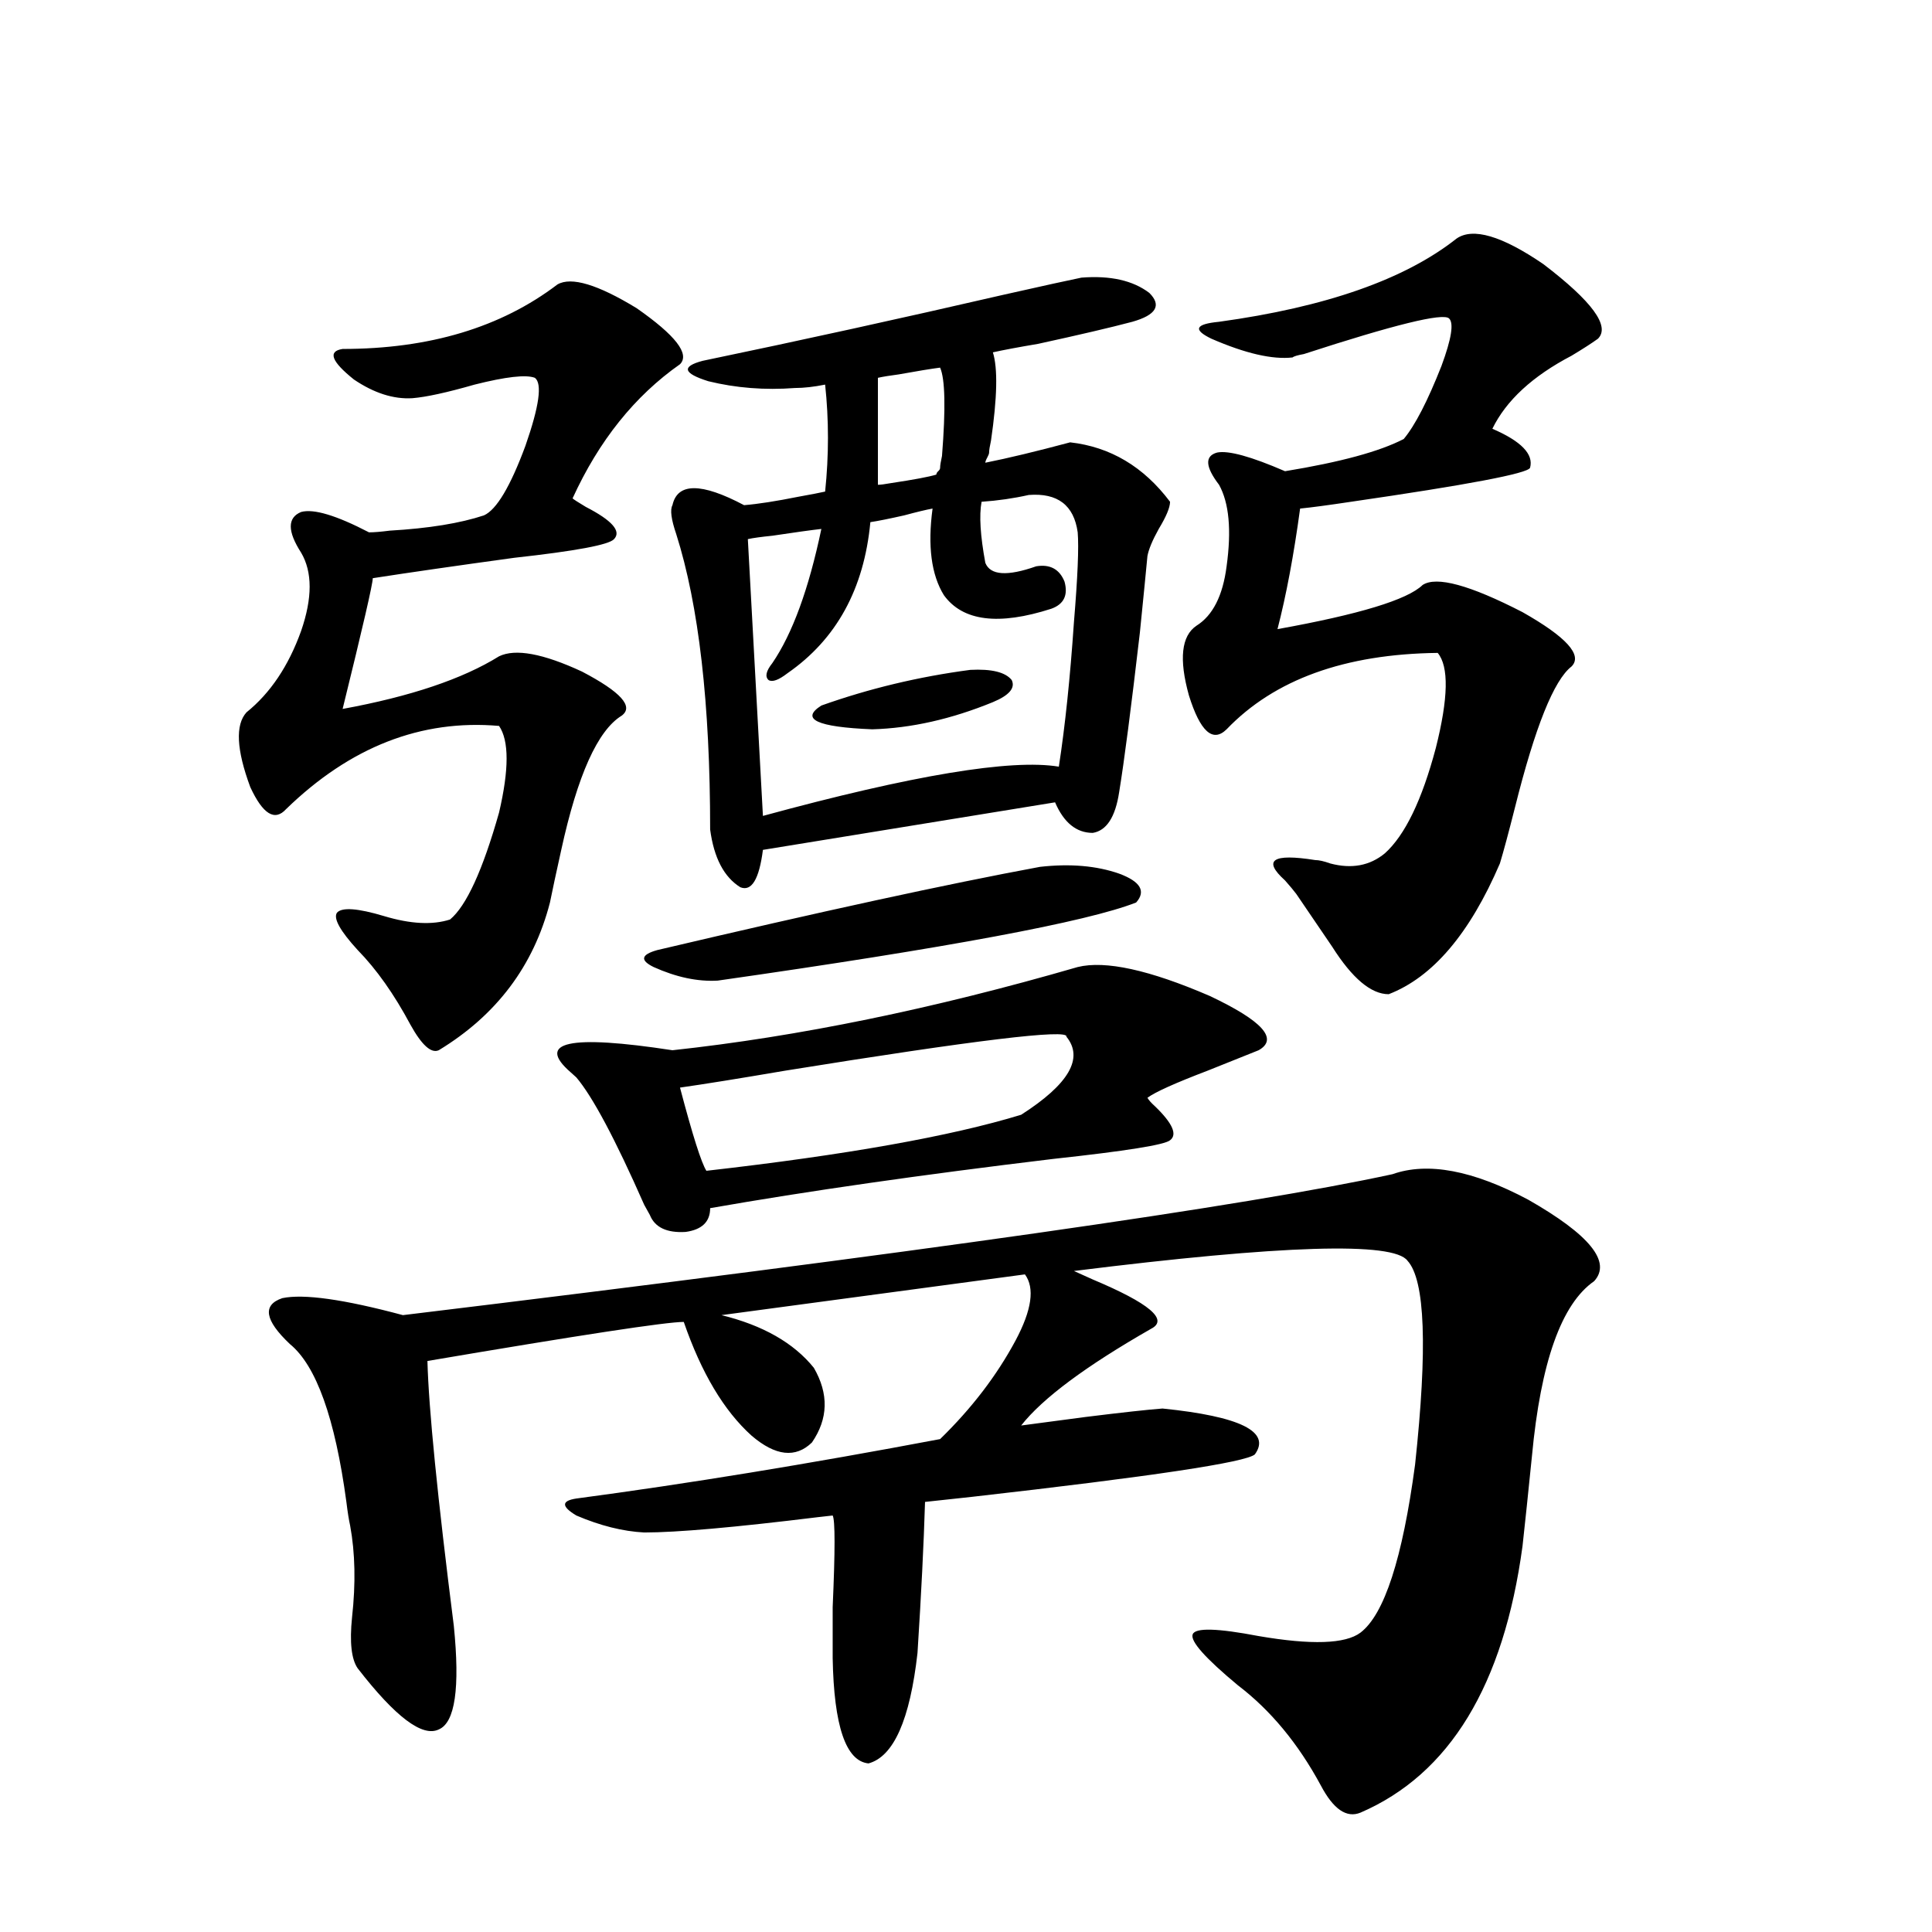<?xml version="1.0" encoding="utf-8"?>
<!-- Generator: Adobe Illustrator 16.0.0, SVG Export Plug-In . SVG Version: 6.00 Build 0)  -->
<!DOCTYPE svg PUBLIC "-//W3C//DTD SVG 1.1//EN" "http://www.w3.org/Graphics/SVG/1.1/DTD/svg11.dtd">
<svg version="1.1" id="图层_1" xmlns="http://www.w3.org/2000/svg" xmlns:xlink="http://www.w3.org/1999/xlink" x="0px" y="0px"
	 width="1000px" height="1000px" viewBox="0 0 1000 1000" enable-background="new 0 0 1000 1000" xml:space="preserve">
<path d="M288.554,147.215c7.149-4.092,20.808,0,40.975,12.305c20.152,14.063,27.637,23.73,22.438,29.004
	c-23.414,16.411-41.95,39.551-55.608,69.434c0.641,0.591,2.927,2.061,6.829,4.395c13.658,7.031,18.536,12.607,14.634,16.699
	c-2.606,2.939-19.847,6.152-51.706,9.668c-29.923,4.106-54.313,7.622-73.169,10.547c0,2.939-5.213,25.488-15.609,67.676
	c35.121-6.44,62.103-15.518,80.974-27.246c8.445-4.092,22.759-1.455,42.926,7.91c20.152,10.547,26.981,18.169,20.487,22.852
	c-12.362,7.622-22.773,30.762-31.219,69.434c-2.606,11.729-4.558,20.806-5.854,27.246c-8.46,32.822-27.651,58.311-57.56,76.465
	c-3.902,1.758-8.78-2.637-14.634-13.184c-8.46-15.82-17.561-28.701-27.316-38.672c-9.115-9.956-12.683-16.396-10.731-19.336
	c2.592-2.925,10.731-2.334,24.39,1.758c13.658,4.106,25.03,4.697,34.146,1.758c8.445-7.031,16.905-25.488,25.365-55.371
	c5.198-22.261,5.198-37.202,0-44.824c-40.334-3.516-77.071,10.85-110.241,43.066c-5.854,6.455-12.042,2.637-18.536-11.426
	c-7.164-19.336-7.805-32.217-1.951-38.672c12.348-9.956,21.783-24.019,28.292-42.188c5.854-16.987,5.854-30.459,0-40.43
	c-7.164-11.123-7.164-18.154,0-21.094c6.494-1.758,18.201,1.758,35.121,10.547c2.592,0,6.174-0.288,10.731-0.879
	c20.152-1.167,36.417-3.804,48.779-7.91c6.494-2.925,13.658-14.941,21.463-36.035c7.149-20.503,8.78-32.217,4.878-35.156
	c-4.558-1.758-14.969-0.576-31.219,3.516c-14.313,4.106-25.045,6.455-32.194,7.031c-9.756,0.591-19.847-2.637-30.243-9.668
	c-11.707-9.365-13.658-14.639-5.854-15.82C222.214,180.613,259.286,169.49,288.554,147.215z M825.126,663.133
	c-16.92,11.729-27.651,41.899-32.194,90.527c-1.951,19.336-3.582,34.868-4.878,46.582c-9.756,72.07-37.728,118.063-83.9,137.988
	c-7.164,2.926-13.993-1.758-20.487-14.063c-11.707-21.684-26.021-38.974-42.926-51.855c-16.92-14.063-24.725-22.852-23.414-26.367
	c1.296-3.516,12.683-3.227,34.146,0.879c27.316,4.684,44.877,4.093,52.682-1.758c12.348-9.379,21.783-38.369,28.292-87.012
	c6.494-60.342,5.198-95.498-3.902-105.469c-7.164-9.956-64.724-8.198-172.679,5.273c1.296,0.591,4.543,2.061,9.756,4.395
	c29.268,12.305,39.344,20.806,30.243,25.488c-33.825,19.336-56.264,36.035-67.315,50.098c9.101-1.167,20.152-2.637,33.17-4.395
	c18.856-2.334,32.194-3.804,39.999-4.395c40.319,4.106,56.249,12.017,47.804,23.73c-4.558,4.106-53.337,11.426-146.338,21.973
	c-11.066,1.182-19.191,2.061-24.39,2.637c-0.655,21.685-1.951,47.764-3.902,78.223c-3.902,34.566-12.362,53.613-25.365,57.129
	c-11.707-1.181-17.896-19.336-18.536-54.492c0-4.696,0-13.485,0-26.367c1.296-29.292,1.296-45.112,0-47.461l-7.805,0.879
	c-42.926,5.273-72.849,7.91-89.754,7.91c-11.066-0.576-22.773-3.516-35.121-8.789c-7.805-4.683-7.805-7.607,0-8.789
	c57.225-7.607,119.997-17.866,188.288-30.762c16.25-15.82,29.268-32.808,39.023-50.977c8.445-15.82,10.076-27.246,4.878-34.277
	L373.43,680.711c21.463,5.273,37.393,14.365,47.804,27.246c7.805,13.486,7.47,26.367-0.976,38.672
	c-8.46,8.213-18.871,7.031-31.219-3.516c-14.313-12.881-26.021-32.52-35.121-58.887c-9.115,0-53.337,6.743-132.68,20.215
	c0.641,24.609,5.198,70.313,13.658,137.109c3.247,32.218,0.641,50.098-7.805,53.613c-8.46,4.093-22.438-6.454-41.95-31.641
	c-3.262-4.696-4.237-13.485-2.927-26.367c1.951-17.578,1.616-33.398-0.976-47.461c-0.655-2.925-1.311-7.031-1.951-12.305
	c-5.854-43.354-15.609-70.601-29.268-81.738c-13.018-12.305-14.313-20.215-3.902-23.73c11.052-2.334,31.859,0.591,62.438,8.789
	c266-32.217,436.728-56.538,512.183-72.949c18.201-6.44,41.615-2.046,70.242,13.184C822.84,639.114,834.227,653.177,825.126,663.133
	z M348.064,543.602c65.029-7.031,134.951-21.382,209.751-43.066c14.299-3.516,37.072,1.47,68.291,14.941
	c27.316,12.896,35.762,22.275,25.365,28.125c-5.854,2.349-14.634,5.864-26.341,10.547c-16.92,6.455-27.316,11.138-31.219,14.063
	c0.641,1.182,1.951,2.637,3.902,4.395c9.101,8.789,11.707,14.653,7.805,17.578c-2.606,2.349-22.773,5.576-60.486,9.668
	c-68.291,8.213-127.481,16.699-177.557,25.488c0,7.031-4.237,11.138-12.683,12.305c-9.756,0.591-15.944-2.334-18.536-8.789
	c-0.655-1.167-1.631-2.925-2.927-5.273c-14.969-33.975-26.676-55.947-35.121-65.918c-0.655-0.576-1.631-1.455-2.927-2.637
	C277.167,539.207,294.728,535.403,348.064,543.602z M538.304,448.68c15.609-1.758,29.268-0.576,40.975,3.516
	c11.052,4.106,13.979,9.092,8.78,14.941c-25.365,9.971-97.559,23.442-216.58,40.43c-10.411,0.591-21.463-1.758-33.17-7.031
	c-7.164-3.516-6.509-6.44,1.951-8.789C424.801,471.834,490.82,457.469,538.304,448.68z M348.064,261.473
	c2.592-11.714,14.954-11.714,37.072,0c7.149-0.576,16.585-2.046,28.292-4.395c6.494-1.167,11.052-2.046,13.658-2.637
	c1.951-18.745,1.951-37.202,0-55.371c-5.854,1.182-11.066,1.758-15.609,1.758c-15.609,1.182-30.578,0-44.877-3.516
	c-13.018-4.092-13.993-7.607-2.927-10.547c50.73-10.547,102.757-21.973,156.094-34.277c20.808-4.683,34.146-7.607,39.999-8.789
	c14.954-1.167,26.661,1.47,35.121,7.91c6.494,6.455,3.567,11.426-8.78,14.941c-11.066,2.939-27.316,6.743-48.779,11.426
	c-10.411,1.758-18.216,3.228-23.414,4.395c2.592,8.213,2.271,23.442-0.976,45.703c-0.655,2.939-0.976,4.985-0.976,6.152
	c0,0.591-0.335,1.47-0.976,2.637c-0.655,1.182-0.976,2.061-0.976,2.637c11.707-2.334,26.341-5.85,43.901-10.547
	c20.808,2.349,38.048,12.607,51.706,30.762c0,2.939-1.951,7.622-5.854,14.063c-3.262,5.864-5.213,10.547-5.854,14.063
	c-0.655,7.031-1.951,20.215-3.902,39.551c-4.558,39.263-8.14,66.797-10.731,82.617c-1.951,12.896-6.509,19.927-13.658,21.094
	c-8.46,0-14.969-5.273-19.512-15.82l-151.216,24.609c-1.951,15.244-5.854,21.685-11.707,19.336
	c-8.46-5.273-13.658-15.229-15.609-29.883c0-65.039-5.854-116.016-17.561-152.93C347.409,268.807,346.754,263.821,348.064,261.473z
	 M551.962,536.57c1.296-4.092-47.163,1.758-145.362,17.578c-24.069,4.106-42.285,7.031-54.633,8.789
	c6.494,24.609,11.052,38.975,13.658,43.066c72.193-8.198,126.491-17.866,162.923-29.004
	C553.258,561.18,561.063,547.708,551.962,536.57z M532.45,256.199c-7.805,1.758-15.944,2.939-24.39,3.516
	c-1.311,7.031-0.655,17.578,1.951,31.641c2.592,6.455,11.372,7.031,26.341,1.758c7.149-1.167,12.027,1.47,14.634,7.91
	c1.951,7.031-0.335,11.729-6.829,14.063c-27.316,8.789-45.853,6.455-55.608-7.031c-6.509-10.547-8.46-25.488-5.854-44.824
	c-3.262,0.591-8.14,1.758-14.634,3.516c-7.805,1.758-13.658,2.939-17.561,3.516c-3.262,34.58-17.561,60.645-42.926,78.223
	c-4.558,3.516-7.805,4.697-9.756,3.516c-1.951-1.758-1.311-4.683,1.951-8.789c10.396-15.229,18.856-38.369,25.365-69.434
	c-5.213,0.591-13.658,1.758-25.365,3.516c-5.854,0.591-10.091,1.182-12.683,1.758l7.805,143.262
	c77.392-21.094,128.442-29.58,153.167-25.488c3.247-21.094,5.854-45.991,7.805-74.707c1.951-23.428,2.592-38.96,1.951-46.582
	C555.864,261.473,547.404,255.032,532.45,256.199z M502.207,346.727c11.052-0.576,18.201,1.182,21.463,5.273
	c1.951,4.106-1.311,7.91-9.756,11.426c-21.463,8.789-42.285,13.486-62.438,14.063c-28.627-1.167-37.407-5.273-26.341-12.305
	C449.846,356.395,475.531,350.242,502.207,346.727z M486.598,190.281c-4.558,0.591-11.707,1.758-21.463,3.516
	c-4.558,0.591-8.14,1.182-10.731,1.758v55.371c1.296,0,3.567-0.288,6.829-0.879c11.707-1.758,19.512-3.213,23.414-4.395
	c0-0.576,0.32-1.167,0.976-1.758c0.641-0.576,0.976-1.167,0.976-1.758c0-1.167,0.32-3.213,0.976-6.152
	C489.524,211.375,489.189,196.146,486.598,190.281z M753.908,123.484c8.445-5.85,23.414-1.455,44.877,13.184
	c25.365,19.336,34.786,32.231,28.292,38.672c-3.262,2.349-7.805,5.273-13.658,8.789c-20.167,10.547-33.825,23.154-40.975,37.793
	c14.954,6.455,21.463,13.184,19.512,20.215c-1.311,2.939-32.194,8.789-92.681,17.578c-11.707,1.758-20.487,2.939-26.341,3.516
	c-3.262,24.033-7.164,44.824-11.707,62.402c42.271-7.607,67.315-15.229,75.12-22.852c7.149-4.683,24.39,0,51.706,14.063
	c22.759,12.896,31.219,22.275,25.365,28.125c-9.115,7.031-18.871,31.353-29.268,72.949c-3.262,12.896-5.854,22.563-7.805,29.004
	c-15.609,36.338-34.801,58.887-57.56,67.676c-9.115,0-18.871-8.198-29.268-24.609c-7.164-10.547-13.338-19.624-18.536-27.246
	c-1.311-1.758-3.262-4.092-5.854-7.031c-11.707-10.547-6.509-14.063,15.609-10.547c1.951,0,4.543,0.591,7.805,1.758
	c11.052,2.939,20.487,1.182,28.292-5.273c10.396-9.365,19.177-27.534,26.341-54.492c6.494-25.776,6.829-42.188,0.976-49.219
	c-48.139,0.591-84.556,13.774-109.266,39.551c-7.164,7.031-13.658,1.182-19.512-17.578c-5.213-18.745-3.902-30.762,3.902-36.035
	c8.445-5.273,13.658-15.518,15.609-30.762c2.592-18.745,1.296-32.808-3.902-42.188c-7.164-9.365-7.484-14.941-0.976-16.699
	c5.854-1.167,17.561,2.061,35.121,9.668c28.612-4.683,49.1-10.244,61.462-16.699c5.854-7.031,12.348-19.624,19.512-37.793
	c5.198-14.063,6.494-22.261,3.902-24.609c-3.262-2.925-28.292,3.228-75.12,18.457c-3.262,0.591-5.213,1.182-5.854,1.758
	c-10.411,1.182-24.39-2.046-41.95-9.668c-9.756-4.683-8.46-7.607,3.902-8.789C686.258,158.943,727.232,144.578,753.908,123.484z"/>
</svg>
